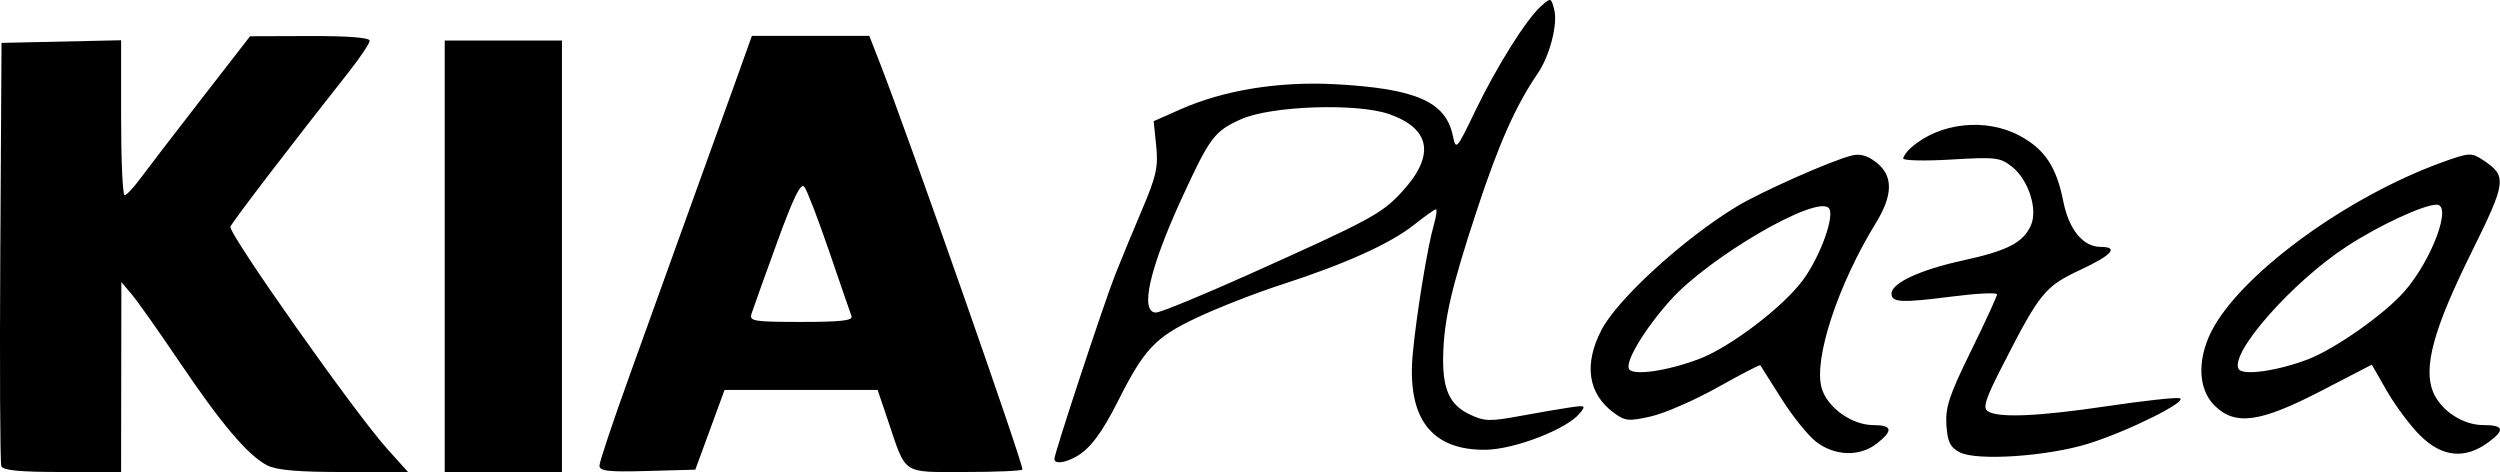 <?xml version="1.0" encoding="UTF-8" standalone="no"?>
<!-- Created with Inkscape (http://www.inkscape.org/) -->

<svg
   width="141.042mm"
   height="26.631mm"
   viewBox="0 0 141.042 26.631"
   version="1.1"
   id="svg1"
   xml:space="preserve"
   xmlns:inkscape="http://www.inkscape.org/namespaces/inkscape"
   xmlns:sodipodi="http://sodipodi.sourceforge.net/DTD/sodipodi-0.dtd"
   xmlns="http://www.w3.org/2000/svg"
   xmlns:svg="http://www.w3.org/2000/svg"><sodipodi:namedview
     id="namedview1"
     pagecolor="#ffffff"
     bordercolor="#000000"
     borderopacity="0.25"
     inkscape:showpageshadow="2"
     inkscape:pageopacity="0.0"
     inkscape:pagecheckerboard="0"
     inkscape:deskcolor="#d1d1d1"
     inkscape:document-units="mm" /><defs
     id="defs1" /><g
     inkscape:label="Capa 1"
     inkscape:groupmode="layer"
     id="layer1"
     transform="translate(-26.359,-87.085)"><path
       style="fill:#000000"
       d="m 26.434,113.383 c -0.07,-0.182 -0.096,-5.629 -0.058,-12.105 l 0.069,-11.774 3.373,-0.074 3.373,-0.074 v 4.374 c 0,2.405 0.089,4.37 0.198,4.367 0.109,-0.004 0.496,-0.411 0.86,-0.906 0.364,-0.494 1.912,-2.51 3.44,-4.48 l 2.778,-3.581 3.373,-0.011 c 2.155,-0.007 3.373,0.088 3.373,0.263 0,0.151 -0.538,0.954 -1.195,1.786 -3.192,4.038 -6.547,8.424 -6.66,8.706 -0.142,0.355 7.011,10.492 8.836,12.523 l 1.185,1.318 h -3.61 c -2.604,0 -3.812,-0.105 -4.338,-0.377 -1.082,-0.56 -2.568,-2.31 -4.934,-5.814 -1.164,-1.724 -2.381,-3.447 -2.704,-3.83 l -0.587,-0.696 -0.008,5.358 -0.008,5.358 h -3.316 c -2.408,0 -3.35,-0.09 -3.442,-0.331 z M 51.448,101.543 V 89.373 h 3.307 3.307 v 12.171 12.171 H 54.755 51.448 Z m 8.731,11.807 c 0,-0.21 0.79,-2.566 1.755,-5.235 0.965,-2.669 2.03,-5.626 2.366,-6.572 0.336,-0.946 1.022,-2.851 1.526,-4.233 0.504,-1.382 1.374,-3.793 1.934,-5.357 l 1.018,-2.844 3.312,-5.55e-4 3.312,-5.54e-4 0.594,1.521 c 1.602,4.103 8.167,22.826 8.046,22.947 -0.076,0.076 -1.543,0.138 -3.26,0.138 -3.572,0 -3.282,0.194 -4.32,-2.885 l -0.589,-1.745 h -4.318 -4.318 l -0.825,2.249 -0.825,2.249 -2.704,0.075 c -2.216,0.062 -2.704,0.007 -2.704,-0.307 z m 14.219,-8.434 c -0.069,-0.182 -0.634,-1.819 -1.256,-3.638 -0.622,-1.819 -1.253,-3.463 -1.403,-3.653 -0.201,-0.255 -0.608,0.577 -1.553,3.173 -0.704,1.935 -1.347,3.728 -1.428,3.984 -0.135,0.425 0.109,0.465 2.809,0.465 2.256,0 2.927,-0.078 2.831,-0.331 z m 11.446,8.062 c 0,-0.316 2.777,-8.733 3.424,-10.377 0.315,-0.8 0.998,-2.455 1.518,-3.677 0.81,-1.903 0.925,-2.421 0.802,-3.612 l -0.143,-1.39 1.5,-0.664 c 2.465,-1.092 5.575,-1.595 8.776,-1.42 4.511,0.247 6.193,0.981 6.598,2.881 0.184,0.862 0.196,0.849 1.271,-1.378 1.224,-2.535 2.887,-5.18 3.72,-5.917 0.549,-0.486 0.56,-0.483 0.737,0.222 0.204,0.813 -0.26,2.596 -0.931,3.578 -1.238,1.811 -2.193,3.953 -3.422,7.68 -1.464,4.44 -1.878,6.237 -1.916,8.309 -0.033,1.838 0.368,2.713 1.485,3.246 0.842,0.401 1.138,0.411 2.85,0.095 1.051,-0.194 2.326,-0.413 2.833,-0.486 0.864,-0.124 0.897,-0.102 0.529,0.345 -0.735,0.893 -3.689,2.031 -5.311,2.047 -3.066,0.029 -4.44,-1.79 -4.1,-5.425 0.208,-2.223 0.831,-6.031 1.192,-7.28 0.136,-0.473 0.187,-0.86 0.113,-0.86 -0.074,0 -0.632,0.394 -1.238,0.876 -1.329,1.056 -3.887,2.211 -7.453,3.364 -1.455,0.471 -3.623,1.317 -4.817,1.882 -2.336,1.104 -2.946,1.753 -4.443,4.726 -0.886,1.76 -1.573,2.671 -2.337,3.099 -0.661,0.37 -1.235,0.433 -1.235,0.134 z m 10.961,-10.406 c 6.872,-3.083 7.499,-3.421 8.635,-4.652 1.889,-2.046 1.654,-3.553 -0.684,-4.389 -1.801,-0.643 -6.674,-0.482 -8.371,0.277 -1.517,0.679 -1.762,1.004 -3.348,4.45 -1.832,3.98 -2.391,6.459 -1.458,6.459 0.244,0 2.595,-0.965 5.226,-2.145 z m 40.104,10.026 c -0.531,-0.283 -0.677,-0.587 -0.74,-1.54 -0.065,-0.993 0.162,-1.677 1.389,-4.176 0.807,-1.644 1.467,-3.08 1.467,-3.191 0,-0.111 -1.138,-0.056 -2.529,0.122 -2.87,0.368 -3.424,0.341 -3.424,-0.164 0,-0.594 1.603,-1.339 4.017,-1.867 2.524,-0.551 3.4,-1.001 3.842,-1.972 0.409,-0.897 -0.123,-2.571 -1.053,-3.311 -0.67,-0.534 -0.916,-0.563 -3.433,-0.414 -1.492,0.089 -2.712,0.062 -2.712,-0.06 0,-0.122 0.208,-0.404 0.463,-0.627 1.594,-1.398 4.194,-1.678 6.1,-0.659 1.419,0.759 2.081,1.753 2.467,3.704 0.315,1.593 1.115,2.57 2.102,2.57 1.047,0 0.649,0.463 -1.098,1.276 -2.04,0.951 -2.323,1.296 -4.421,5.401 -0.99,1.936 -1.14,2.406 -0.831,2.601 0.605,0.383 2.841,0.285 6.741,-0.294 2.001,-0.297 3.829,-0.499 4.061,-0.448 0.588,0.13 -2.872,1.858 -5.134,2.564 -2.316,0.723 -6.326,0.99 -7.276,0.484 z m -8.113,-0.609 c -0.46,-0.363 -1.34,-1.463 -1.954,-2.444 -0.615,-0.982 -1.143,-1.816 -1.173,-1.855 -0.031,-0.038 -1.116,0.524 -2.411,1.25 -1.295,0.726 -2.985,1.462 -3.754,1.636 -1.273,0.288 -1.463,0.268 -2.117,-0.217 -1.44,-1.069 -1.682,-2.719 -0.682,-4.652 0.904,-1.748 4.651,-5.169 7.637,-6.973 1.399,-0.845 5.36,-2.6 6.494,-2.877 0.47,-0.115 0.889,0.005 1.389,0.399 0.946,0.744 0.936,1.829 -0.034,3.406 -2.148,3.495 -3.526,7.692 -3.06,9.318 0.314,1.095 1.704,2.088 2.923,2.088 1.068,0 1.124,0.305 0.19,1.039 -0.967,0.761 -2.395,0.712 -3.447,-0.117 z m -6.582,-4.65 c 1.754,-0.663 4.733,-2.926 5.858,-4.45 0.999,-1.354 1.835,-3.693 1.455,-4.073 -0.73,-0.73 -6.736,2.768 -8.917,5.193 -1.468,1.633 -2.59,3.5 -2.343,3.9 0.237,0.384 2.157,0.106 3.948,-0.571 z m 40.669,4.303 c -0.557,-0.557 -1.395,-1.682 -1.863,-2.499 l -0.85,-1.486 -2.857,1.48 c -3.464,1.794 -4.861,1.983 -6.029,0.815 -0.981,-0.981 -0.974,-2.812 0.017,-4.503 1.865,-3.182 7.599,-7.302 12.792,-9.191 1.546,-0.562 1.694,-0.573 2.306,-0.172 1.421,0.931 1.389,1.204 -0.624,5.271 -2.124,4.29 -2.718,6.468 -2.144,7.855 0.425,1.025 1.674,1.852 2.801,1.853 1.185,10e-4 1.272,0.265 0.32,0.968 -1.329,0.981 -2.627,0.849 -3.868,-0.392 z m -6.336,-4.277 c 1.53,-0.581 4.325,-2.544 5.453,-3.829 1.552,-1.768 2.721,-4.904 1.828,-4.904 -0.736,0 -3.239,1.161 -5.058,2.346 -3.095,2.016 -6.652,6.053 -6.109,6.932 0.234,0.378 2.171,0.106 3.885,-0.545 z"
       id="path1" /></g></svg>
